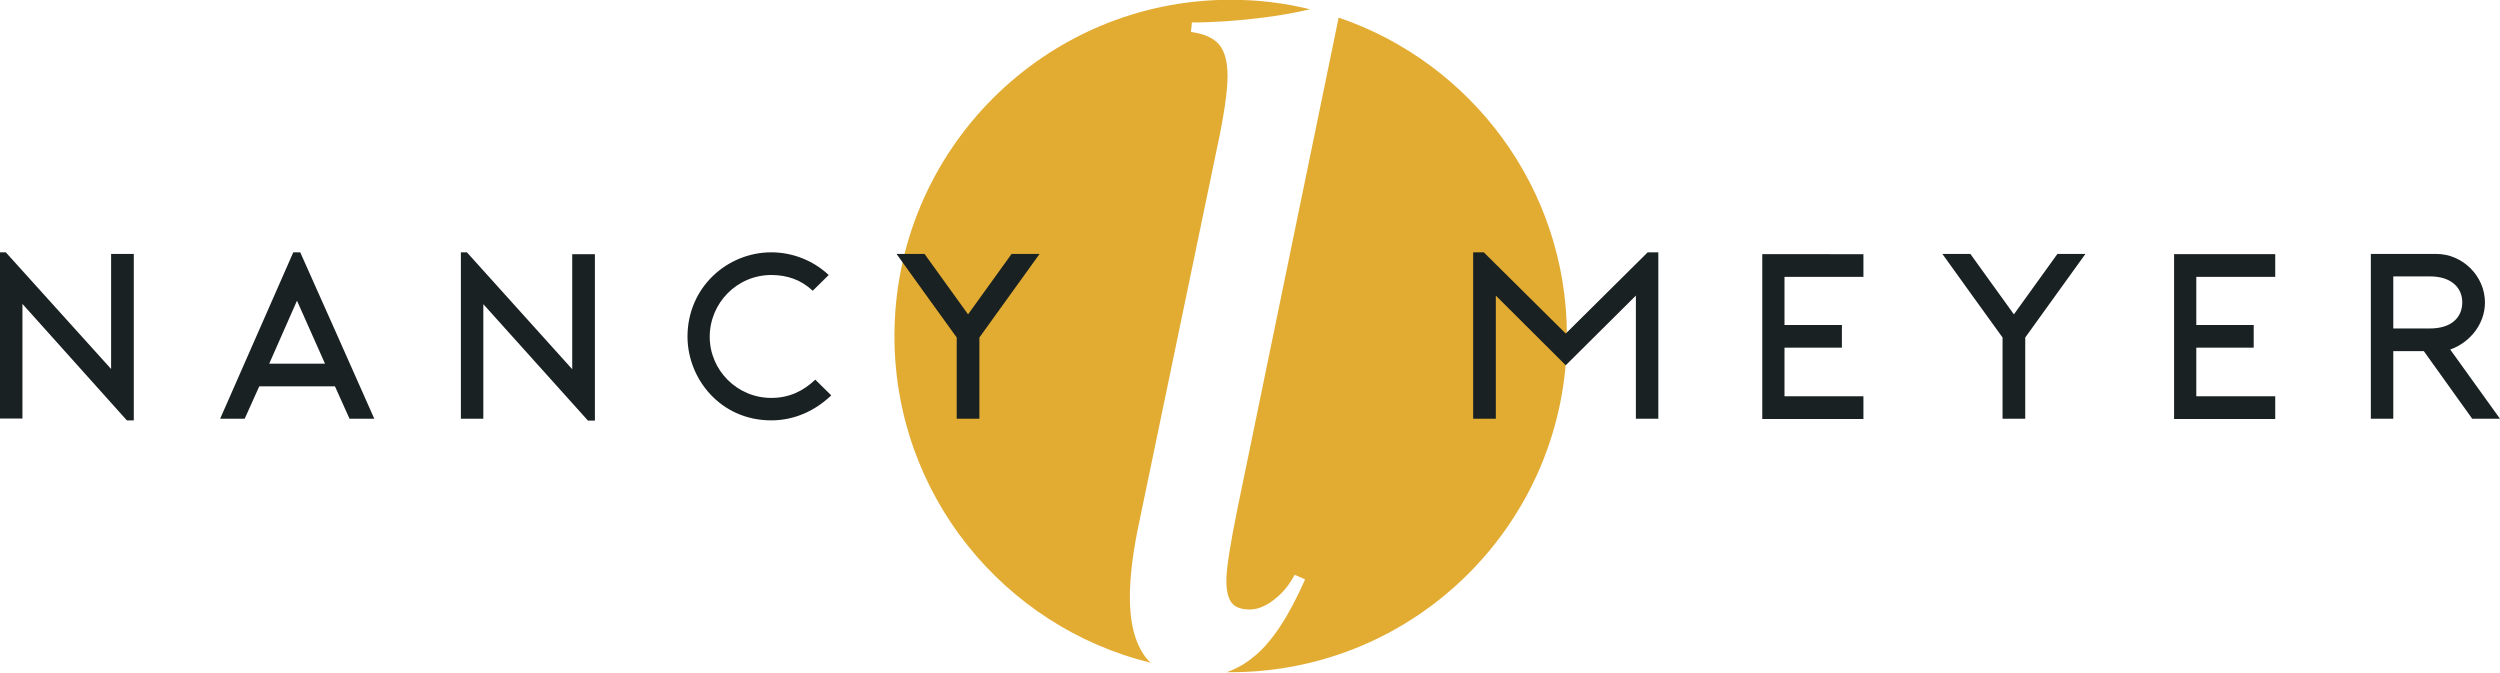 <?xml version="1.0" encoding="utf-8"?>
<!-- Generator: Adobe Illustrator 25.1.0, SVG Export Plug-In . SVG Version: 6.00 Build 0)  -->
<svg version="1.1" id="Layer_1" xmlns="http://www.w3.org/2000/svg" xmlns:xlink="http://www.w3.org/1999/xlink" x="0px" y="0px"
	 viewBox="0 0 1080 290.7" style="enable-background:new 0 0 1080 290.7;" xml:space="preserve">
<style type="text/css">
	.st0{fill:#E2AC33;}
	.st1{fill:#1A2123;}
</style>
<g>
	<path class="st0" d="M494.8,283.8c-4.5-6.1-6.7-14.6-6.7-25.7c0-8.9,1.3-19.8,4.1-32.8l33.6-161.6c3-14,4.5-24.3,4.5-30.8
		c0-6.2-1.2-10.7-3.6-13.6s-6.5-4.7-12.2-5.5l0.4-4.1c9.4,0,20-0.7,31.6-2.2c7-0.9,13.5-2.1,19.4-3.5c-11-2.7-22.4-4.1-34.2-4.1
		c-80.2,0-145.3,65-145.3,145.3c0,68.3,47.2,125.6,110.7,141.1C496.3,285.6,495.5,284.7,494.8,283.8z"/>
	<path class="st0" d="M578.3,7.6l-43.6,211.6c-3.2,15.7-4.9,26.2-4.9,31.6c0,4.3,0.7,7.5,2.2,9.5c1.5,2,4.1,3,7.9,3
		c3.2,0,6.7-1.3,10.3-4.1c3.6-2.7,6.7-6.3,9.1-10.9l4.5,2c-7,15.9-14.3,27-21.9,33.2c-3.7,3.1-7.7,5.4-12,6.9c0.6,0,1.1,0,1.7,0
		c80.2,0,145.3-65,145.3-145.3C676.9,81.3,635.6,27.1,578.3,7.6z"/>
</g>
<g>
	<path class="st1" d="M0,109h2.5L48,159.4v-49.7h9.8v71.9h-3L9.7,131.3v49.5H0V109z"/>
	<path class="st1" d="M129.7,109c10.8,24.1,21.3,47.8,32,71.9h-10.7l-6.3-14H112c-1.9,4.4-4.4,9.6-6.3,14H95.1l31.6-71.9H129.7z
		 M140.4,157.1l-12.1-27.2l-12,27.2H140.4z"/>
	<path class="st1" d="M199.2,109h2.5l45.5,50.5v-49.7h9.8v71.9h-3l-45.2-50.3v49.5h-9.7V109z"/>
	<path class="st1" d="M359.1,170.8c-7.1,6.8-16.1,10.8-25.9,10.8c-22,0-36.2-18-36.2-36.2c0-21.3,17.2-36.4,36.2-36.4
		c9.1,0,18.1,3.5,24.8,9.8l-6.9,6.8c-5-4.7-11-6.8-17.9-6.8c-14.8,0-26.6,12.1-26.6,26.7c0,14.4,11.8,26.4,26.6,26.4
		c7.5,0,13.7-2.8,19-7.9L359.1,170.8z"/>
	<path class="st1" d="M449.1,109.7l-26,36.1v35.1h-9.8v-35.1c-8.6-11.8-17.4-24.2-26-36.1h12.1l18.8,26.1l18.8-26.1H449.1z"/>
	<path class="st1" d="M716.4,109v71.9h-9.7v-53.2l-30.3,30.1l-30.2-30.1v53.2h-9.8V109h4.6l35.4,35.1l35.4-35.1H716.4z"/>
	<path class="st1" d="M770.9,119.4v21h24.8v9.8h-24.8v21H805v9.8h-43.7v-71.2H805v9.8H770.9z"/>
	<path class="st1" d="M900.9,109.7l-26,36.1v35.1h-9.8v-35.1c-8.6-11.8-17.4-24.2-26-36.1h12.1l18.8,26.1l18.8-26.1H900.9z"/>
	<path class="st1" d="M948.8,119.4v21h24.8v9.8h-24.8v21h34.1v9.8h-43.7v-71.2h43.7v9.8H948.8z"/>
	<path class="st1" d="M1080,180.9h-12l-20.9-29.2h-13.2v29.2h-9.7v-71.2h28.3c11.3,0,21,9.5,21,21c0,9.1-6.3,17.2-15,20.3
		L1080,180.9z M1049.7,141.9c9.6,0,14-5,14-11.3c0-6.1-4.5-11.2-14-11.2h-15.8v22.5H1049.7z"/>
</g>
</svg>
